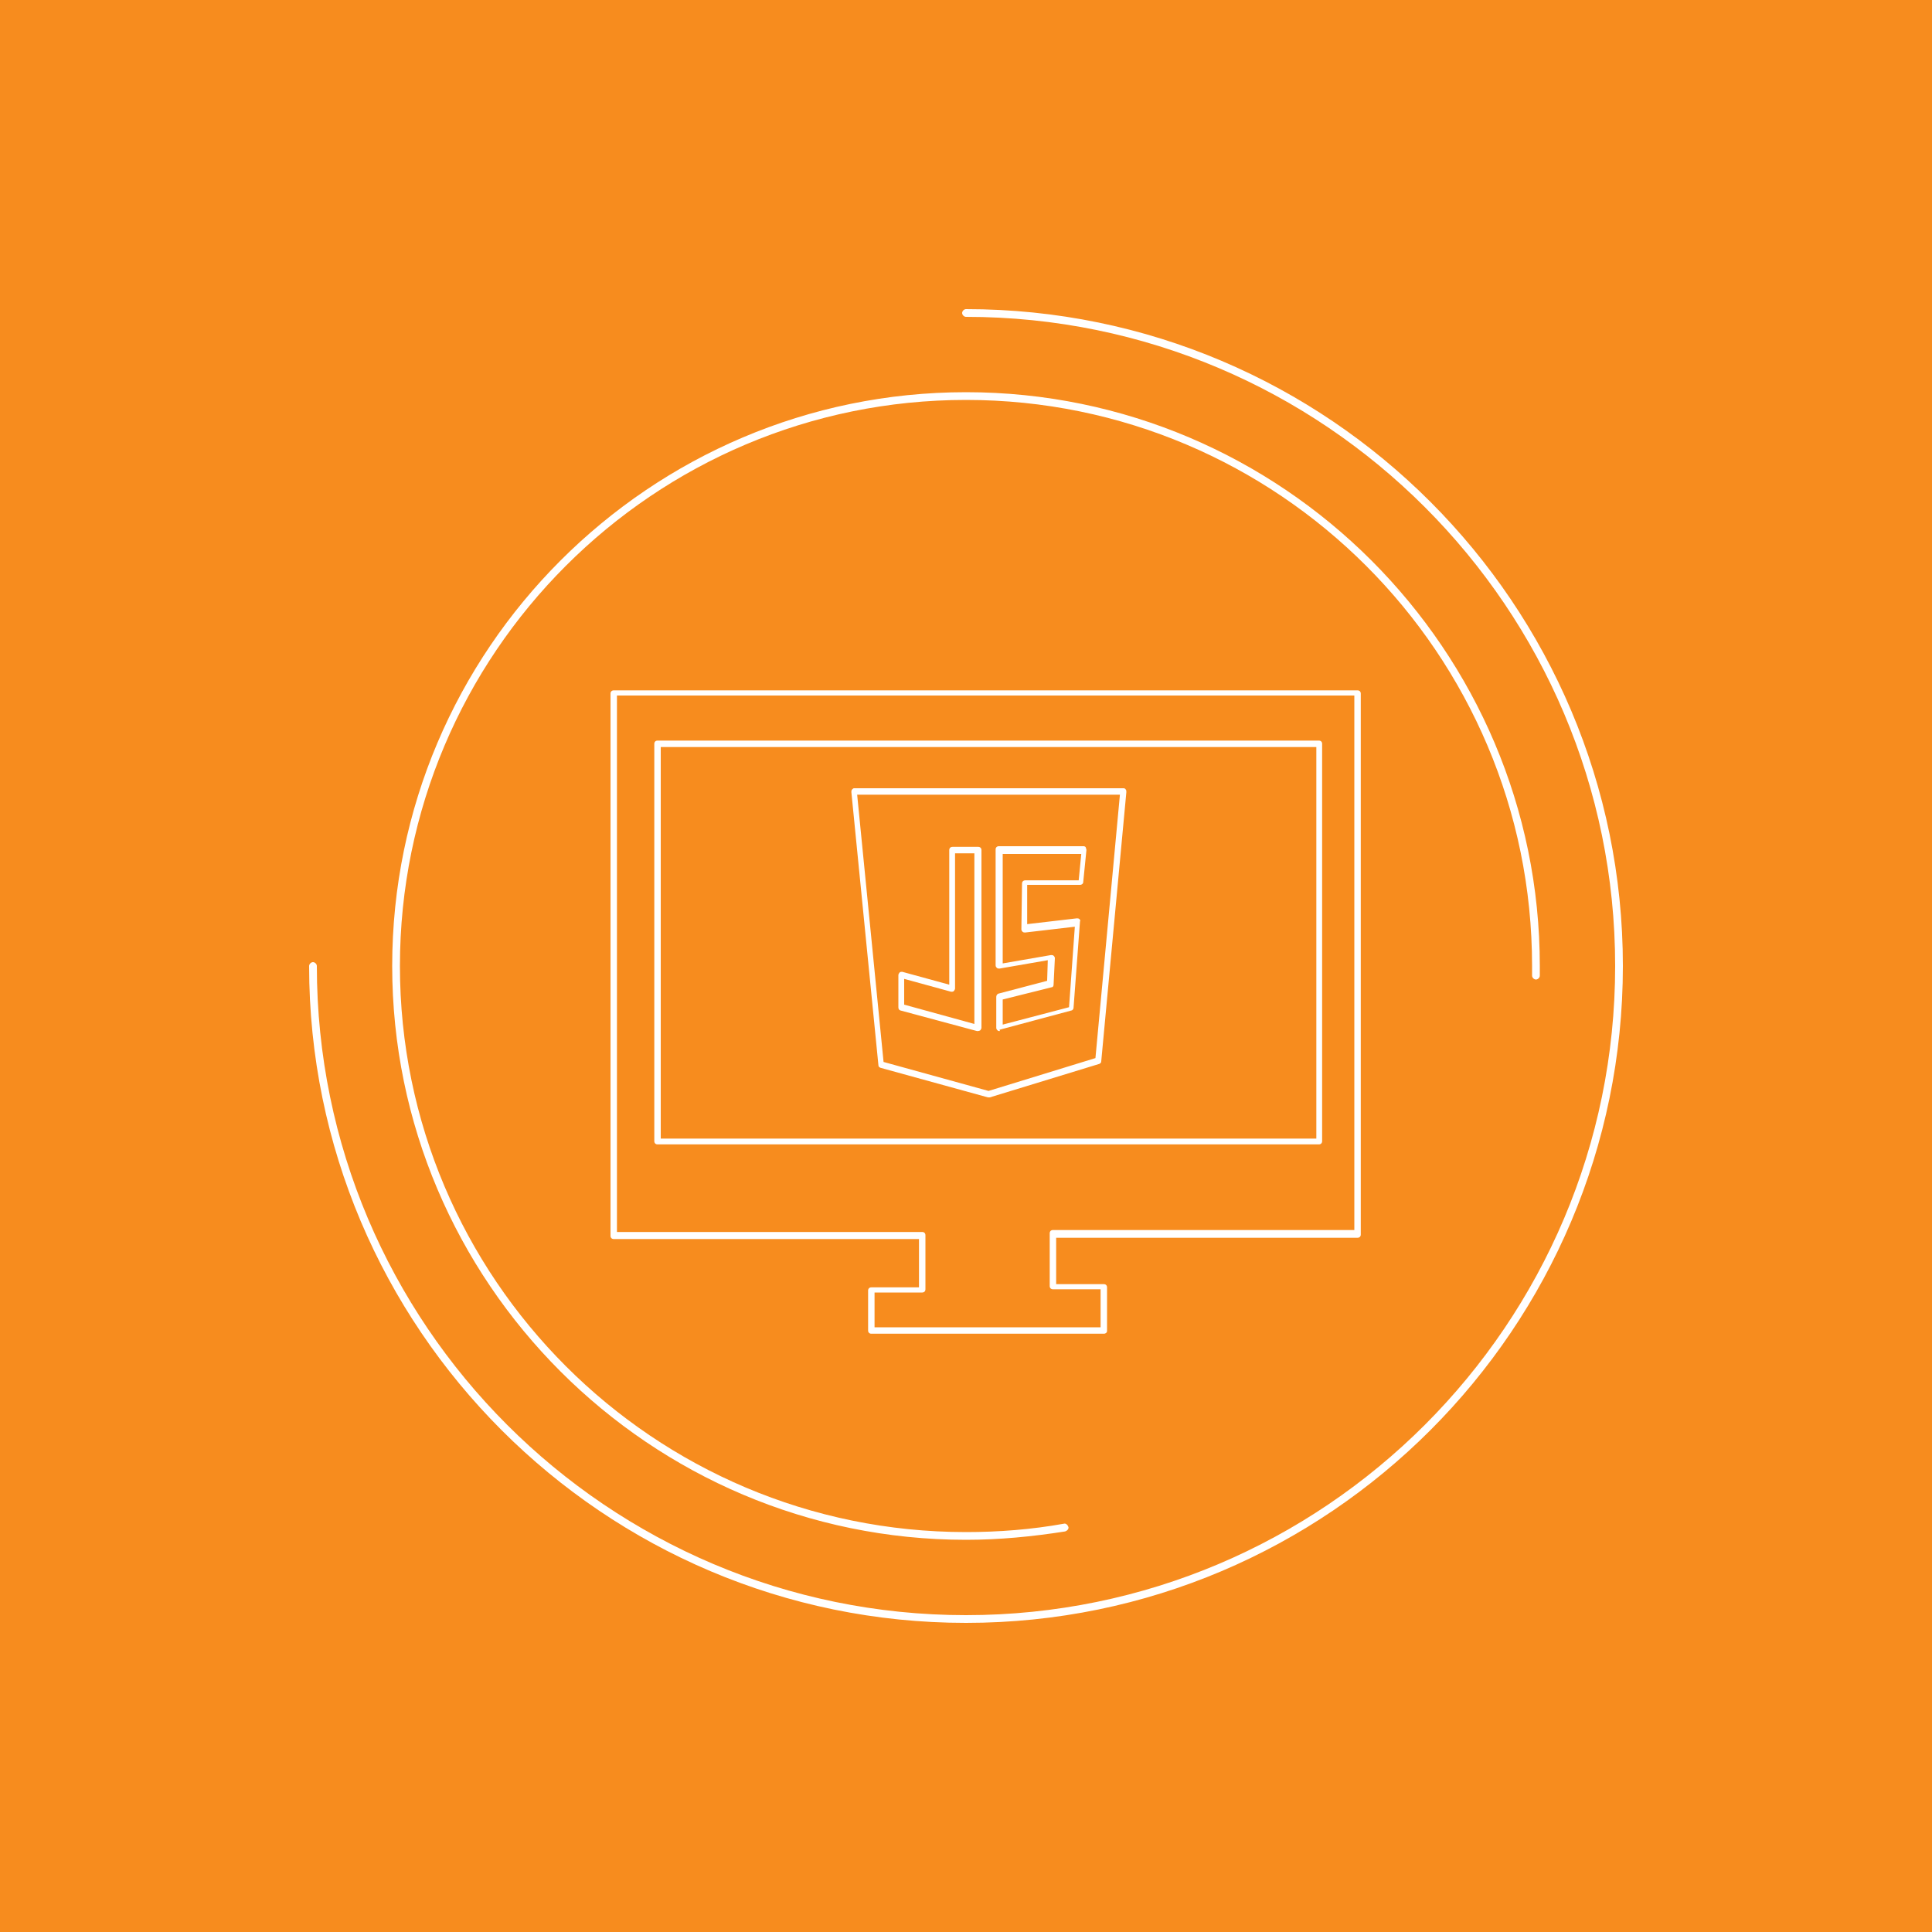 <?xml version="1.0" encoding="utf-8"?>
<!-- Generator: Adobe Illustrator 19.2.1, SVG Export Plug-In . SVG Version: 6.00 Build 0)  -->
<svg version="1.1" id="Layer_1" xmlns="http://www.w3.org/2000/svg" xmlns:xlink="http://www.w3.org/1999/xlink" x="0px" y="0px"
	 width="300px" height="300px" viewBox="0 0 300 300" style="enable-background:new 0 0 300 300;" xml:space="preserve">
<style type="text/css">
	.st0{fill:#2C98D4;}
	.st1{fill:#42A047;}
	.st2{fill:#00ACC1;}
	.st3{fill:#F78C1E;}
	.st4{fill:#E63B35;}
	.st5{fill:#863B96;}
	.st6{fill:#3F4DA1;}
	.st7{fill:#5F449B;}
	.st8{fill:#FFFFFF;}
	.st9{fill:none;}
	.st10{fill:none;stroke:#FFFFFF;stroke-width:3.177;stroke-linecap:round;stroke-linejoin:round;stroke-miterlimit:10;}
	.st11{fill:#DFEAF7;}
	.st12{fill:none;stroke:#FFFFFF;stroke-width:3.029;stroke-linecap:round;stroke-linejoin:round;stroke-miterlimit:10;}
	
		.st13{fill-rule:evenodd;clip-rule:evenodd;fill:none;stroke:#FFFFFF;stroke-width:3.185;stroke-linecap:round;stroke-linejoin:round;stroke-miterlimit:10;}
	.st14{fill:none;stroke:#FFFFFF;stroke-width:3.132;stroke-linecap:round;stroke-linejoin:round;stroke-miterlimit:10;}
	.st15{fill:none;stroke:#FFFFFF;stroke-width:2.478;stroke-linecap:round;stroke-linejoin:round;stroke-miterlimit:10;}
	.st16{fill:none;stroke:#FFFFFF;stroke-width:3.092;stroke-linecap:round;stroke-linejoin:round;stroke-miterlimit:10;}
	.st17{fill:none;stroke:#FFFFFF;stroke-width:2.997;stroke-linecap:round;stroke-linejoin:round;stroke-miterlimit:10;}
	.st18{fill:none;stroke:#FFFFFF;stroke-width:3.15;stroke-linecap:round;stroke-linejoin:round;stroke-miterlimit:10;}
	.st19{fill:none;stroke:#FFFFFF;stroke-width:3.336;stroke-linecap:round;stroke-linejoin:round;stroke-miterlimit:10;}
	.st20{fill:#FBFBFB;}
	.st21{fill:none;stroke:#FFFFFF;stroke-width:2.481;stroke-linecap:round;stroke-linejoin:round;stroke-miterlimit:10;}
	.st22{fill:none;stroke:#FFFFFF;stroke-width:3.751;stroke-linecap:round;stroke-linejoin:round;stroke-miterlimit:10;}
	.st23{fill:none;stroke:#FFFFFF;stroke-width:2.575;stroke-linecap:round;stroke-linejoin:round;stroke-miterlimit:10;}
	.st24{fill:none;stroke:#FFFFFF;stroke-width:3.83;stroke-linecap:round;stroke-linejoin:round;stroke-miterlimit:10;}
	.st25{fill:none;stroke:#FFFFFF;stroke-width:3.102;stroke-linecap:round;stroke-linejoin:round;stroke-miterlimit:10;}
	.st26{fill:none;stroke:#FFFFFF;stroke-width:3.031;stroke-linecap:round;stroke-linejoin:round;stroke-miterlimit:10;}
</style>
<rect class="st3" width="300" height="300"/>
<g>
	<g>
		<g>
			<g>
				<path class="st8" d="M150,252c-56.3,0-102-45.8-102-102c0-0.3,0.3-0.6,0.6-0.6c0.3,0,0.6,0.3,0.6,0.6
					c0,55.6,45.2,100.8,100.8,100.8c55.6,0,100.8-45.2,100.8-100.8S205.6,49.2,150,49.2c-0.3,0-0.6-0.3-0.6-0.6
					c0-0.3,0.3-0.6,0.6-0.6c56.3,0,102,45.8,102,102S206.3,252,150,252z"/>
			</g>
		</g>
		<g>
			<g>
				<path class="st8" d="M150,239.1c-49.1,0-89.1-40-89.1-89.1s40-89.1,89.1-89.1c49.1,0,89.1,40,89.1,89.1c0,0.5,0,1,0,1.5
					c0,0.3-0.3,0.6-0.6,0.6c-0.3,0-0.6-0.3-0.6-0.6c0-0.5,0-1,0-1.5c0-48.5-39.4-87.9-87.9-87.9S62.1,101.5,62.1,150
					c0,48.5,39.4,87.9,87.9,87.9c5.1,0,10.2-0.4,15.2-1.3c0.3-0.1,0.6,0.2,0.7,0.5c0.1,0.3-0.2,0.6-0.5,0.7
					C160.3,238.6,155.2,239.1,150,239.1z"/>
			</g>
		</g>
	</g>
	<g>
		<g>
			<path class="st8" d="M171.4,207.1h-36.1c-0.3,0-0.5-0.2-0.5-0.5v-6.2c0-0.3,0.2-0.5,0.5-0.5h7.4v-7.5H95.3
				c-0.3,0-0.5-0.2-0.5-0.5v-84.2c0-0.3,0.2-0.5,0.5-0.5h115.5c0.3,0,0.5,0.2,0.5,0.5v84c0,0.3-0.2,0.5-0.5,0.5H164v7.2h7.4
				c0.3,0,0.5,0.2,0.5,0.5v6.8C171.9,206.9,171.7,207.1,171.4,207.1z M135.7,206.1h35.2v-5.9h-7.4c-0.3,0-0.5-0.2-0.5-0.5v-8.2
				c0-0.3,0.2-0.5,0.5-0.5h46.8v-83H95.8v83.3h47.4c0.3,0,0.5,0.2,0.5,0.5v8.4c0,0.3-0.2,0.5-0.5,0.5h-7.4V206.1z"/>
		</g>
		<g>
			<path class="st8" d="M204.8,177.7H102.1c-0.3,0-0.5-0.2-0.5-0.5v-61.7c0-0.3,0.2-0.5,0.5-0.5h102.7c0.3,0,0.5,0.2,0.5,0.5v61.7
				C205.3,177.5,205.1,177.7,204.8,177.7z M102.6,176.8h101.8V116H102.6V176.8z"/>
		</g>
		<g>
			<g>
				<path class="st8" d="M153.5,170.4c0,0-0.1,0-0.1,0l-16.7-4.6c-0.2-0.1-0.3-0.2-0.3-0.4l-4.2-42.4c0-0.1,0-0.3,0.1-0.4
					c0.1-0.1,0.2-0.2,0.3-0.2h41.9c0.1,0,0.3,0.1,0.3,0.2c0.1,0.1,0.1,0.2,0.1,0.4l-3.9,41.8c0,0.2-0.1,0.3-0.3,0.4l-17,5.2
					C153.6,170.4,153.5,170.4,153.5,170.4z M137.2,164.9l16.3,4.5l16.6-5.1l3.8-40.9h-40.8L137.2,164.9z"/>
			</g>
			<g>
				<polygon class="st9" points="153.5,166.5 153.5,126.6 170.6,126.6 167.3,162.8 				"/>
			</g>
			<g>
				<path class="st8" d="M155.2,160.1c-0.1,0-0.2,0-0.3-0.1c-0.1-0.1-0.2-0.2-0.2-0.4v-4.8c0-0.2,0.1-0.4,0.3-0.5l7.6-2l0.1-3.2
					l-7.5,1.3c-0.1,0-0.3,0-0.4-0.1c-0.1-0.1-0.2-0.2-0.2-0.4v-18c0-0.3,0.2-0.5,0.5-0.5h13.2c0.1,0,0.3,0.1,0.3,0.2
					s0.1,0.2,0.1,0.4l-0.5,5c0,0.2-0.2,0.4-0.5,0.4h-8.2l0,6.1l7.7-0.9c0.1,0,0.3,0,0.4,0.1c0.1,0.1,0.2,0.2,0.1,0.4l-1,13.4
					c0,0.2-0.2,0.4-0.3,0.4l-11.2,3C155.3,160.1,155.3,160.1,155.2,160.1z M155.7,155.2v3.9l10.3-2.7l0.9-12.5l-7.7,0.9
					c-0.1,0-0.3,0-0.4-0.1c-0.1-0.1-0.2-0.2-0.2-0.4l0.1-7.1c0-0.3,0.2-0.5,0.5-0.5h8.3l0.4-4.1h-12.2v17l7.5-1.3
					c0.1,0,0.3,0,0.4,0.1c0.1,0.1,0.2,0.2,0.2,0.4l-0.2,4.1c0,0.2-0.1,0.4-0.3,0.4L155.7,155.2z"/>
			</g>
			<g>
				<path class="st8" d="M151.8,160.1c0,0-0.1,0-0.1,0l-11.9-3.2c-0.2-0.1-0.3-0.2-0.3-0.5v-5c0-0.1,0.1-0.3,0.2-0.4
					c0.1-0.1,0.3-0.1,0.4-0.1l7.3,2V132c0-0.3,0.2-0.5,0.5-0.5h4c0.3,0,0.5,0.2,0.5,0.5v27.6c0,0.1-0.1,0.3-0.2,0.4
					C152,160.1,151.9,160.1,151.8,160.1z M140.4,156l10.9,3v-26.5h-3v21c0,0.1-0.1,0.3-0.2,0.4c-0.1,0.1-0.3,0.1-0.4,0.1l-7.3-2V156
					z"/>
			</g>
		</g>
	</g>
</g>
</svg>
